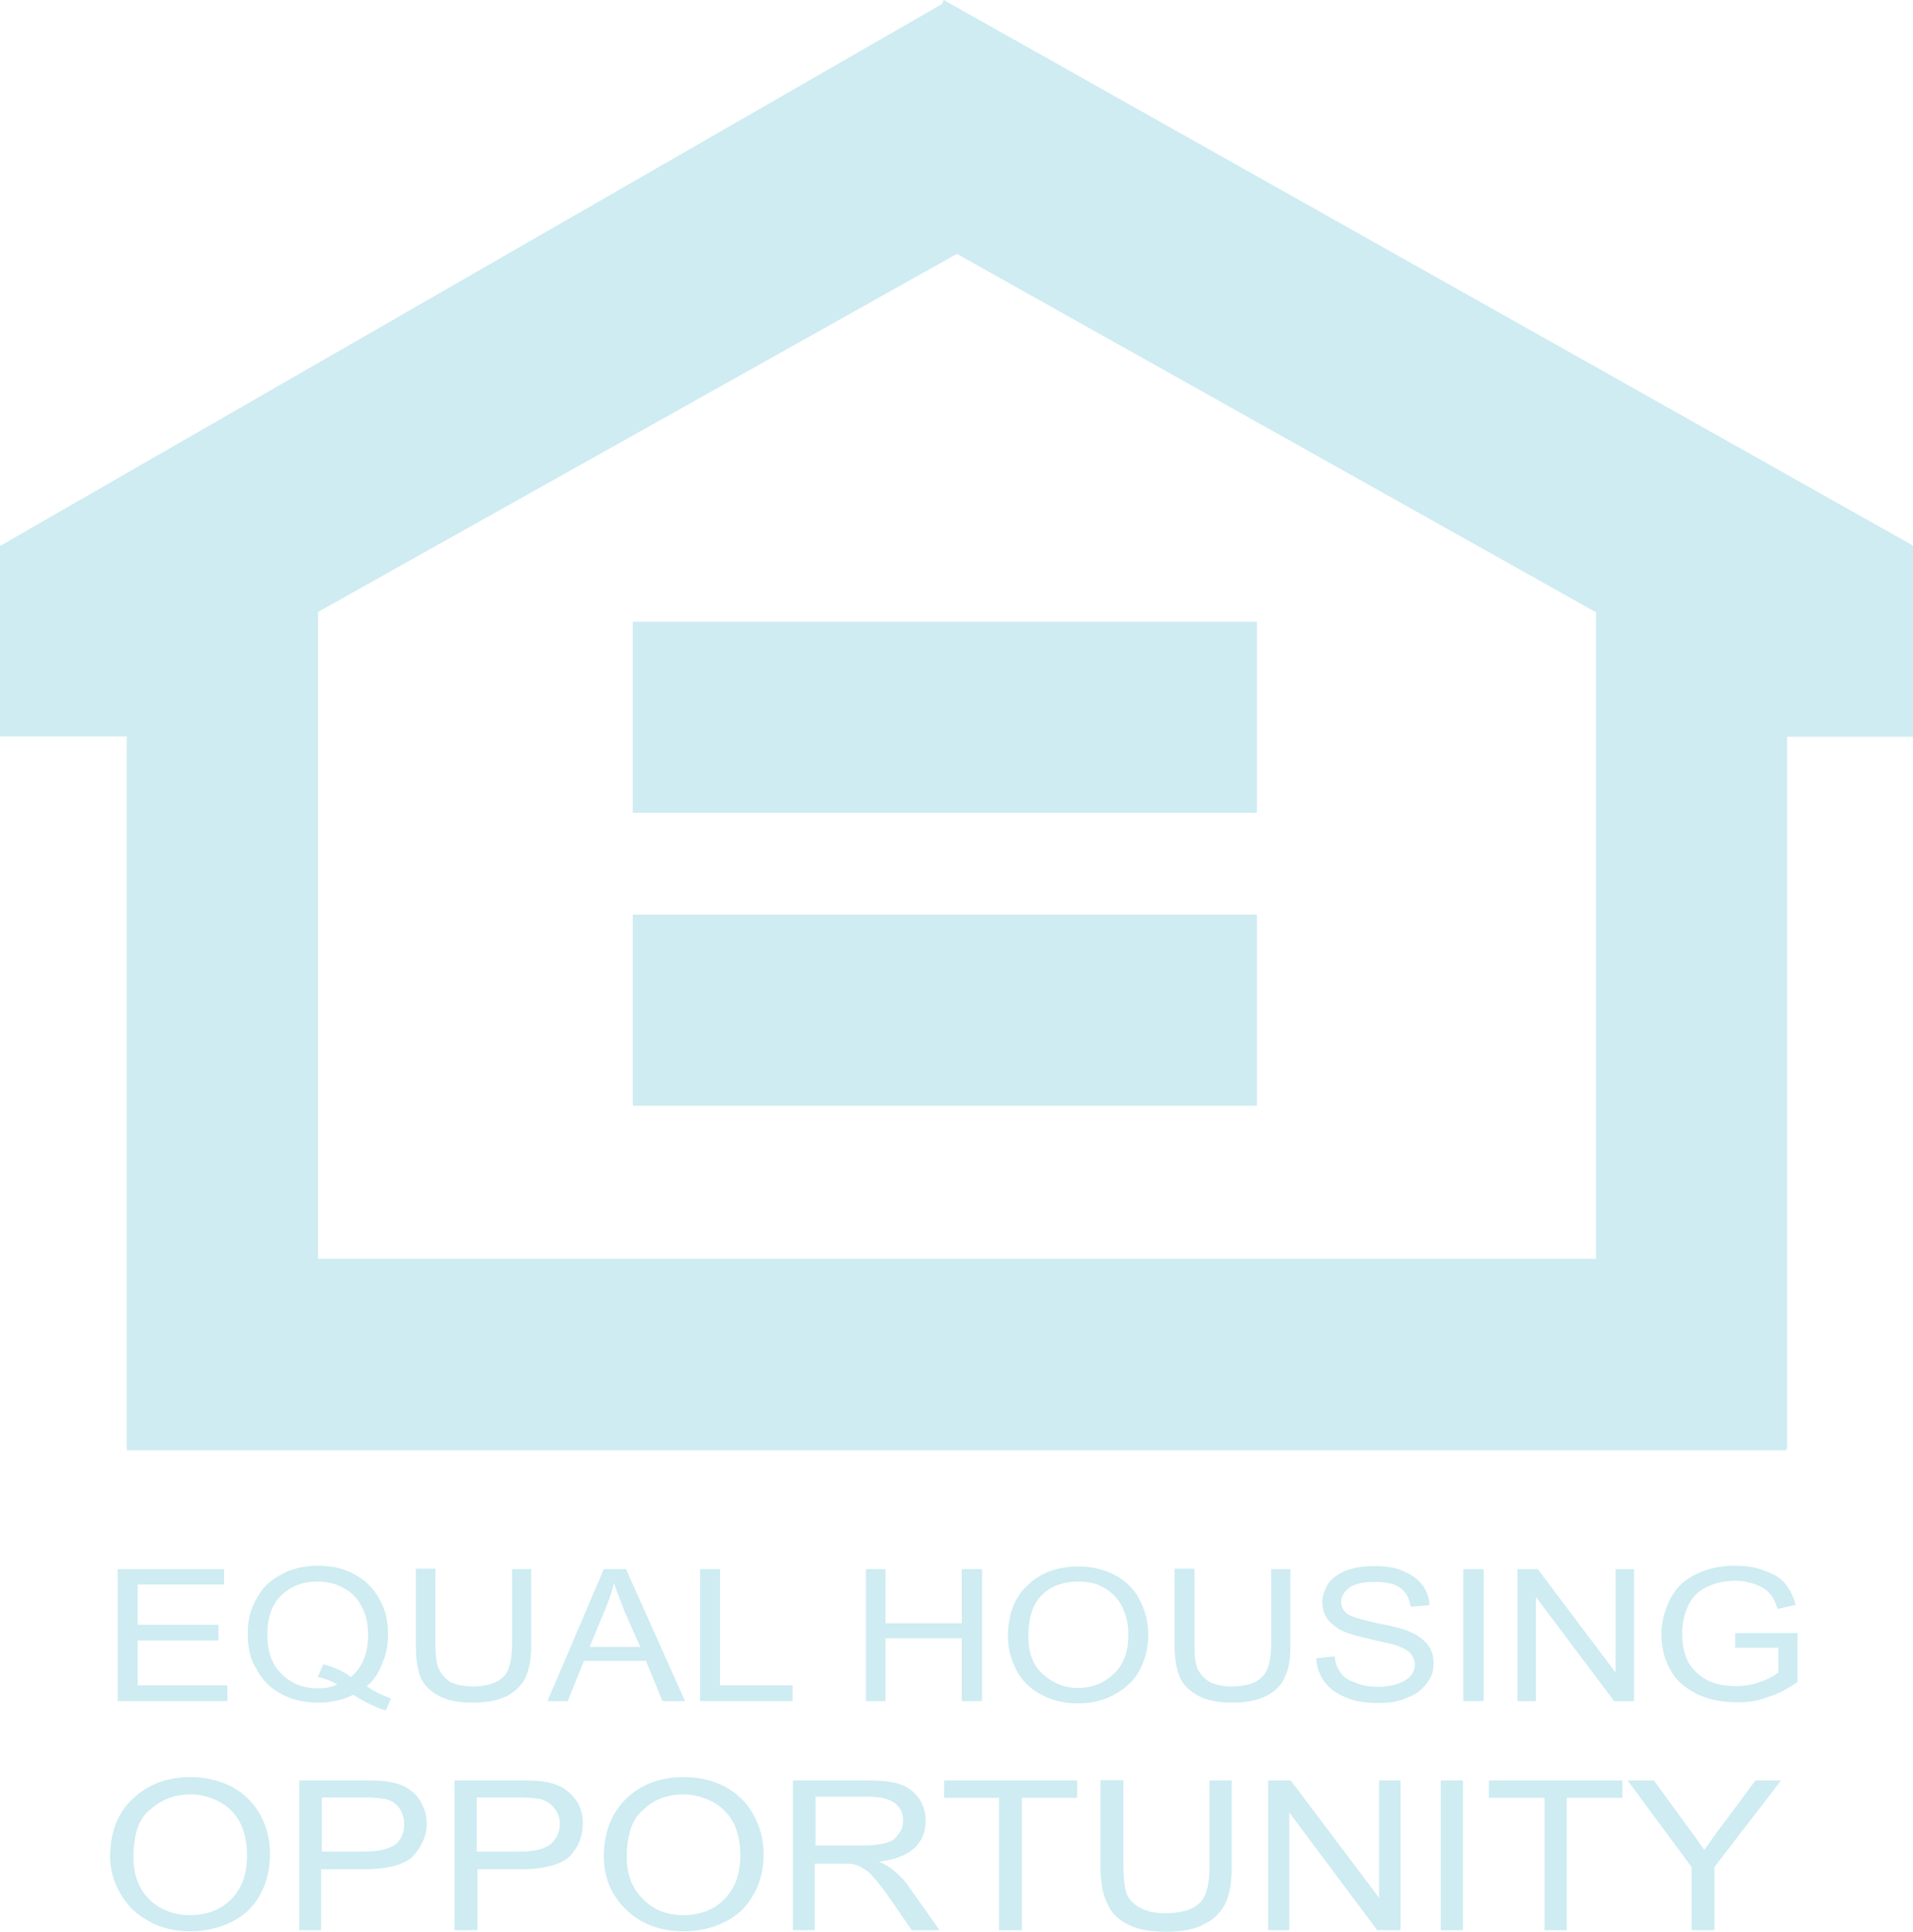 <?xml version="1.0" encoding="UTF-8" standalone="no"?> <svg xmlns:inkscape="http://www.inkscape.org/namespaces/inkscape" xmlns:sodipodi="http://sodipodi.sourceforge.net/DTD/sodipodi-0.dtd" xmlns="http://www.w3.org/2000/svg" xmlns:svg="http://www.w3.org/2000/svg" version="1.1" id="Layer_1" x="0px" y="0px" viewBox="0 0 50.88 51.36" xml:space="preserve" sodipodi:docname="EHO-Logo.svg" width="50.88" height="51.36" inkscape:version="1.3.2 (091e20e, 2023-11-25)"><defs id="defs16"></defs> <style type="text/css" id="style1"> .st0{fill:#CEECF2;} </style> <g id="g16" transform="translate(-271.8,-395.34)"> <rect x="288.63" y="419.66" class="st0" width="16.6" height="5.08" id="rect1"></rect> <rect x="288.63" y="411.87" class="st0" width="16.6" height="5.08" id="rect2"></rect> <path class="st0" d="m 280.26,411.61 16.99,-9.52 17,9.53 v 17.19 h -33.99 z m 42.42,-1.76 h -0.02 l 0.01,-0.01 -25.77,-14.5 -0.05,0.11 -25.02,14.39 v 0.01 h -0.03 v 5.07 h 0.13 3.24 v 13.89 5.09 h 44.14 v -0.05 h 0.02 v -18.92 h 3.35 v -5.08" id="path2"></path> <polygon class="st0" points="277.76,437.06 277.76,437.47 275.46,437.47 275.46,438.54 277.61,438.54 277.61,438.96 275.46,438.96 275.46,440.15 277.85,440.15 277.85,440.57 274.93,440.57 274.93,437.06 " id="polygon2"></polygon> <path class="st0" d="m 280.4,439.59 c 0.3,0.08 0.54,0.19 0.73,0.34 0.31,-0.26 0.46,-0.62 0.46,-1.13 0,-0.28 -0.05,-0.53 -0.17,-0.74 -0.1,-0.21 -0.26,-0.38 -0.47,-0.49 -0.2,-0.12 -0.44,-0.18 -0.7,-0.18 -0.39,0 -0.71,0.12 -0.96,0.36 -0.25,0.23 -0.38,0.58 -0.38,1.06 0,0.46 0.13,0.8 0.38,1.04 0.25,0.25 0.57,0.38 0.96,0.38 0.18,0 0.36,-0.03 0.52,-0.1 -0.16,-0.1 -0.35,-0.17 -0.52,-0.2 l 0.15,-0.34 m 1.15,0.59 c 0.24,0.15 0.45,0.25 0.65,0.32 l -0.14,0.32 c -0.27,-0.09 -0.56,-0.22 -0.86,-0.42 -0.28,0.14 -0.6,0.21 -0.95,0.21 -0.35,0 -0.67,-0.07 -0.97,-0.23 -0.29,-0.15 -0.5,-0.37 -0.65,-0.65 -0.18,-0.28 -0.24,-0.59 -0.24,-0.94 0,-0.35 0.06,-0.66 0.24,-0.95 0.15,-0.29 0.36,-0.49 0.66,-0.64 0.28,-0.16 0.61,-0.23 0.97,-0.23 0.36,0 0.68,0.07 0.97,0.23 0.28,0.15 0.51,0.37 0.65,0.64 0.17,0.27 0.24,0.6 0.24,0.94 0,0.28 -0.04,0.55 -0.15,0.77 -0.09,0.26 -0.23,0.47 -0.42,0.63" id="path3"></path> <path class="st0" d="m 285.4,437.06 h 0.53 v 2.01 c 0,0.36 -0.05,0.64 -0.14,0.84 -0.08,0.2 -0.25,0.38 -0.48,0.51 -0.23,0.12 -0.53,0.19 -0.92,0.19 -0.37,0 -0.66,-0.05 -0.9,-0.17 -0.23,-0.12 -0.4,-0.28 -0.5,-0.49 -0.09,-0.22 -0.13,-0.51 -0.13,-0.89 v -2.01 h 0.52 v 2.01 c 0,0.3 0.03,0.53 0.1,0.67 0.06,0.13 0.17,0.25 0.31,0.34 0.17,0.07 0.35,0.11 0.58,0.11 0.37,0 0.64,-0.09 0.8,-0.24 0.17,-0.14 0.25,-0.46 0.25,-0.89 v -1.99" id="path4"></path> <path class="st0" d="m 287.48,439.13 h 1.35 l -0.43,-0.97 c -0.11,-0.3 -0.21,-0.53 -0.27,-0.73 -0.05,0.22 -0.13,0.44 -0.22,0.67 l -0.43,1.03 m -1.12,1.44 1.5,-3.51 h 0.59 l 1.57,3.51 h -0.6 l -0.44,-1.07 h -1.65 l -0.43,1.07 h -0.54" id="path5"></path> <polygon class="st0" points="290.95,437.06 290.95,440.15 292.88,440.15 292.88,440.57 290.42,440.57 290.42,437.06 " id="polygon5"></polygon> <polygon class="st0" points="295.35,437.06 295.35,438.5 297.38,438.5 297.38,437.06 297.92,437.06 297.92,440.57 297.38,440.57 297.38,438.9 295.35,438.9 295.35,440.57 294.83,440.57 294.83,437.06 " id="polygon6"></polygon> <path class="st0" d="m 299.15,438.85 c 0,0.42 0.12,0.76 0.37,0.99 0.26,0.24 0.58,0.38 0.95,0.38 0.39,0 0.71,-0.14 0.96,-0.38 0.26,-0.25 0.38,-0.58 0.38,-1.04 0,-0.29 -0.06,-0.53 -0.17,-0.75 -0.11,-0.21 -0.26,-0.37 -0.47,-0.49 -0.21,-0.13 -0.45,-0.17 -0.69,-0.17 -0.36,0 -0.7,0.1 -0.94,0.33 -0.25,0.23 -0.39,0.6 -0.39,1.13 m -0.54,0 c 0,-0.6 0.18,-1.05 0.52,-1.36 0.35,-0.34 0.81,-0.5 1.34,-0.5 0.36,0 0.69,0.07 0.99,0.23 0.27,0.15 0.51,0.37 0.64,0.64 0.16,0.29 0.24,0.6 0.24,0.95 0,0.36 -0.09,0.68 -0.24,0.96 -0.16,0.28 -0.39,0.48 -0.69,0.64 -0.28,0.15 -0.6,0.22 -0.95,0.22 -0.36,0 -0.68,-0.08 -0.98,-0.24 -0.29,-0.15 -0.51,-0.38 -0.65,-0.65 -0.15,-0.3 -0.22,-0.58 -0.22,-0.89" id="path6"></path> <path class="st0" d="m 305.61,437.06 h 0.51 v 2.01 c 0,0.36 -0.04,0.64 -0.14,0.84 -0.07,0.2 -0.23,0.38 -0.48,0.51 -0.23,0.12 -0.53,0.19 -0.9,0.19 -0.38,0 -0.66,-0.05 -0.91,-0.17 -0.22,-0.12 -0.41,-0.28 -0.5,-0.49 -0.1,-0.22 -0.15,-0.51 -0.15,-0.89 v -2.01 h 0.53 v 2.01 c 0,0.3 0.02,0.53 0.09,0.67 0.07,0.13 0.17,0.25 0.33,0.34 0.16,0.07 0.35,0.11 0.56,0.11 0.39,0 0.66,-0.09 0.8,-0.24 0.18,-0.14 0.26,-0.46 0.26,-0.89 v -1.99" id="path7"></path> <path class="st0" d="m 306.81,439.43 0.49,-0.05 c 0.01,0.19 0.08,0.33 0.16,0.44 0.08,0.12 0.21,0.2 0.39,0.26 0.18,0.08 0.38,0.11 0.61,0.11 0.2,0 0.37,-0.03 0.51,-0.08 0.16,-0.05 0.27,-0.13 0.35,-0.21 0.07,-0.09 0.11,-0.18 0.11,-0.31 0,-0.1 -0.04,-0.2 -0.11,-0.28 -0.06,-0.08 -0.19,-0.15 -0.35,-0.21 -0.11,-0.04 -0.33,-0.09 -0.69,-0.17 -0.36,-0.08 -0.61,-0.15 -0.76,-0.22 -0.19,-0.09 -0.32,-0.2 -0.42,-0.33 -0.09,-0.14 -0.13,-0.28 -0.13,-0.44 0,-0.17 0.06,-0.34 0.16,-0.5 0.12,-0.15 0.28,-0.27 0.49,-0.35 0.23,-0.08 0.46,-0.11 0.73,-0.11 0.29,0 0.55,0.03 0.76,0.13 0.22,0.09 0.4,0.21 0.52,0.37 0.12,0.16 0.18,0.34 0.19,0.54 l -0.5,0.04 c -0.04,-0.23 -0.12,-0.39 -0.28,-0.5 -0.14,-0.11 -0.37,-0.16 -0.68,-0.16 -0.31,0 -0.53,0.05 -0.68,0.16 -0.13,0.1 -0.21,0.23 -0.21,0.37 0,0.12 0.05,0.23 0.15,0.31 0.11,0.08 0.36,0.16 0.77,0.25 0.43,0.08 0.72,0.15 0.87,0.22 0.23,0.09 0.4,0.22 0.51,0.36 0.11,0.14 0.16,0.31 0.16,0.5 0,0.19 -0.05,0.36 -0.18,0.52 -0.12,0.17 -0.28,0.3 -0.51,0.38 -0.23,0.11 -0.47,0.15 -0.75,0.15 -0.35,0 -0.66,-0.04 -0.9,-0.15 -0.24,-0.1 -0.42,-0.22 -0.56,-0.41 -0.14,-0.19 -0.21,-0.39 -0.22,-0.63" id="path8"></path> <rect x="310.72" y="437.06" class="st0" width="0.54" height="3.51" id="rect8"></rect> <polygon class="st0" points="312.7,437.06 314.77,439.81 314.77,437.06 315.26,437.06 315.26,440.57 314.73,440.57 312.65,437.8 312.65,440.57 312.16,440.57 312.16,437.06 " id="polygon8"></polygon> <path class="st0" d="m 317.95,439.17 v -0.41 h 1.66 v 1.3 c -0.26,0.18 -0.51,0.32 -0.79,0.4 -0.27,0.11 -0.54,0.14 -0.83,0.14 -0.38,0 -0.74,-0.07 -1.04,-0.21 -0.32,-0.16 -0.57,-0.36 -0.72,-0.65 -0.16,-0.27 -0.24,-0.59 -0.24,-0.95 0,-0.32 0.08,-0.64 0.24,-0.95 0.15,-0.29 0.39,-0.51 0.69,-0.65 0.3,-0.15 0.64,-0.22 1.04,-0.22 0.28,0 0.54,0.04 0.76,0.13 0.24,0.08 0.41,0.18 0.54,0.32 0.13,0.16 0.24,0.35 0.3,0.59 l -0.48,0.11 c -0.06,-0.17 -0.12,-0.31 -0.21,-0.41 -0.09,-0.11 -0.22,-0.18 -0.37,-0.24 -0.17,-0.06 -0.34,-0.1 -0.53,-0.1 -0.25,0 -0.46,0.04 -0.62,0.1 -0.17,0.06 -0.31,0.14 -0.42,0.24 -0.11,0.11 -0.19,0.22 -0.24,0.35 -0.1,0.22 -0.15,0.45 -0.15,0.71 0,0.31 0.06,0.57 0.17,0.78 0.13,0.21 0.3,0.36 0.53,0.48 0.22,0.1 0.47,0.14 0.73,0.14 0.22,0 0.44,-0.03 0.64,-0.11 0.22,-0.07 0.39,-0.17 0.49,-0.25 v -0.66 h -1.15" id="path9"></path> <path class="st0" d="m 275.35,444.72 c 0,0.48 0.14,0.84 0.42,1.12 0.29,0.28 0.65,0.42 1.08,0.42 0.44,0 0.8,-0.13 1.1,-0.42 0.28,-0.29 0.42,-0.66 0.42,-1.18 0,-0.32 -0.06,-0.61 -0.18,-0.85 -0.12,-0.24 -0.3,-0.42 -0.53,-0.55 -0.23,-0.13 -0.5,-0.21 -0.79,-0.21 -0.41,0 -0.77,0.13 -1.07,0.4 -0.31,0.24 -0.45,0.66 -0.45,1.27 m -0.62,-0.01 c 0,-0.66 0.2,-1.17 0.61,-1.55 0.39,-0.37 0.9,-0.57 1.52,-0.57 0.41,0 0.78,0.09 1.11,0.26 0.33,0.18 0.57,0.42 0.75,0.74 0.17,0.31 0.26,0.65 0.26,1.05 0,0.4 -0.09,0.78 -0.27,1.09 -0.18,0.33 -0.44,0.56 -0.77,0.72 -0.34,0.16 -0.69,0.24 -1.08,0.24 -0.41,0 -0.79,-0.09 -1.1,-0.27 -0.34,-0.18 -0.59,-0.43 -0.76,-0.74 -0.17,-0.28 -0.27,-0.62 -0.27,-0.97" id="path10"></path> <path class="st0" d="m 280.34,444.57 h 1.16 c 0.38,0 0.65,-0.07 0.82,-0.19 0.16,-0.14 0.23,-0.32 0.23,-0.54 0,-0.17 -0.05,-0.3 -0.13,-0.43 -0.09,-0.12 -0.21,-0.2 -0.37,-0.24 -0.09,-0.01 -0.28,-0.04 -0.55,-0.04 h -1.14 v 1.44 m -0.6,2.09 v -3.98 h 1.67 c 0.3,0 0.53,0 0.68,0.03 0.21,0.03 0.4,0.09 0.55,0.19 0.14,0.09 0.27,0.22 0.35,0.38 0.09,0.17 0.14,0.35 0.14,0.55 0,0.33 -0.14,0.61 -0.37,0.87 -0.23,0.22 -0.67,0.34 -1.3,0.34 h -1.14 v 1.62 h -0.58" id="path11"></path> <path class="st0" d="m 284.49,444.57 h 1.14 c 0.39,0 0.65,-0.07 0.81,-0.19 0.15,-0.14 0.25,-0.32 0.25,-0.54 0,-0.17 -0.05,-0.3 -0.15,-0.43 -0.1,-0.12 -0.22,-0.2 -0.38,-0.24 -0.09,-0.01 -0.28,-0.04 -0.54,-0.04 h -1.14 v 1.44 m -0.59,2.09 v -3.98 h 1.69 c 0.29,0 0.52,0 0.68,0.03 0.21,0.03 0.39,0.09 0.55,0.19 0.13,0.09 0.26,0.22 0.36,0.38 0.09,0.17 0.13,0.35 0.13,0.55 0,0.33 -0.11,0.61 -0.35,0.87 -0.24,0.22 -0.68,0.34 -1.31,0.34 h -1.14 v 1.62 h -0.61" id="path12"></path> <path class="st0" d="m 288.47,444.72 c 0,0.48 0.15,0.84 0.44,1.12 0.27,0.28 0.63,0.42 1.06,0.42 0.44,0 0.81,-0.13 1.09,-0.42 0.29,-0.29 0.43,-0.66 0.43,-1.18 0,-0.32 -0.06,-0.61 -0.18,-0.85 -0.13,-0.24 -0.3,-0.42 -0.53,-0.55 -0.25,-0.13 -0.5,-0.21 -0.81,-0.21 -0.41,0 -0.77,0.13 -1.05,0.4 -0.3,0.24 -0.45,0.66 -0.45,1.27 m -0.61,-0.01 c 0,-0.66 0.21,-1.17 0.6,-1.55 0.38,-0.37 0.9,-0.57 1.52,-0.57 0.43,0 0.79,0.09 1.11,0.26 0.33,0.18 0.57,0.42 0.75,0.74 0.17,0.31 0.27,0.65 0.27,1.05 0,0.4 -0.09,0.78 -0.28,1.09 -0.18,0.33 -0.44,0.56 -0.77,0.72 -0.33,0.16 -0.68,0.24 -1.08,0.24 -0.43,0 -0.79,-0.09 -1.12,-0.27 -0.31,-0.18 -0.57,-0.43 -0.75,-0.74 -0.16,-0.28 -0.25,-0.62 -0.25,-0.97" id="path13"></path> <path class="st0" d="m 293.48,444.41 h 1.26 c 0.26,0 0.48,-0.03 0.63,-0.07 0.15,-0.04 0.26,-0.12 0.33,-0.24 0.09,-0.11 0.12,-0.23 0.12,-0.35 0,-0.19 -0.06,-0.34 -0.22,-0.47 -0.15,-0.11 -0.39,-0.17 -0.71,-0.17 h -1.4 v 1.3 m -0.6,2.25 v -3.98 h 1.98 c 0.4,0 0.69,0.03 0.89,0.11 0.19,0.06 0.35,0.19 0.48,0.36 0.13,0.2 0.18,0.39 0.18,0.6 0,0.29 -0.09,0.52 -0.29,0.72 -0.21,0.19 -0.53,0.32 -0.95,0.37 0.15,0.06 0.27,0.14 0.35,0.2 0.18,0.15 0.35,0.31 0.48,0.52 l 0.78,1.1 h -0.74 l -0.58,-0.84 c -0.16,-0.23 -0.31,-0.42 -0.42,-0.55 -0.12,-0.14 -0.22,-0.22 -0.31,-0.26 -0.08,-0.06 -0.17,-0.09 -0.27,-0.11 -0.06,-0.01 -0.18,-0.01 -0.33,-0.01 h -0.67 v 1.77 h -0.58" id="path14"></path> <polygon class="st0" points="296.91,443.14 296.91,442.68 300.45,442.68 300.45,443.14 298.98,443.14 298.98,446.66 298.37,446.66 298.37,443.14 " id="polygon14"></polygon> <path class="st0" d="m 303.96,442.68 h 0.6 v 2.3 c 0,0.39 -0.05,0.7 -0.15,0.93 -0.11,0.25 -0.3,0.45 -0.55,0.57 -0.26,0.16 -0.61,0.22 -1.03,0.22 -0.42,0 -0.77,-0.05 -1.02,-0.19 -0.26,-0.12 -0.45,-0.3 -0.56,-0.56 -0.12,-0.23 -0.18,-0.57 -0.18,-0.98 v -2.3 h 0.61 v 2.27 c 0,0.34 0.03,0.6 0.09,0.77 0.07,0.15 0.2,0.28 0.38,0.37 0.16,0.08 0.38,0.13 0.62,0.13 0.43,0 0.74,-0.08 0.93,-0.27 0.19,-0.17 0.27,-0.5 0.27,-1 v -2.26" id="path15"></path> <polygon class="st0" points="306.13,442.68 308.48,445.8 308.48,442.68 309.05,442.68 309.05,446.66 308.43,446.66 306.09,443.53 306.09,446.66 305.53,446.66 305.53,442.68 " id="polygon15"></polygon> <rect x="310.12" y="442.68" class="st0" width="0.59" height="3.98" id="rect15"></rect> <polygon class="st0" points="311.4,443.14 311.4,442.68 314.95,442.68 314.95,443.14 313.47,443.14 313.47,446.66 312.88,446.66 312.88,443.14 " id="polygon16"></polygon> <path class="st0" d="m 316.79,446.66 v -1.68 l -1.7,-2.3 h 0.7 l 0.88,1.21 c 0.16,0.21 0.32,0.44 0.46,0.64 0.13,-0.18 0.29,-0.43 0.49,-0.68 l 0.87,-1.17 h 0.68 l -1.77,2.3 v 1.68 h -0.61" id="path16"></path> </g> </svg> 